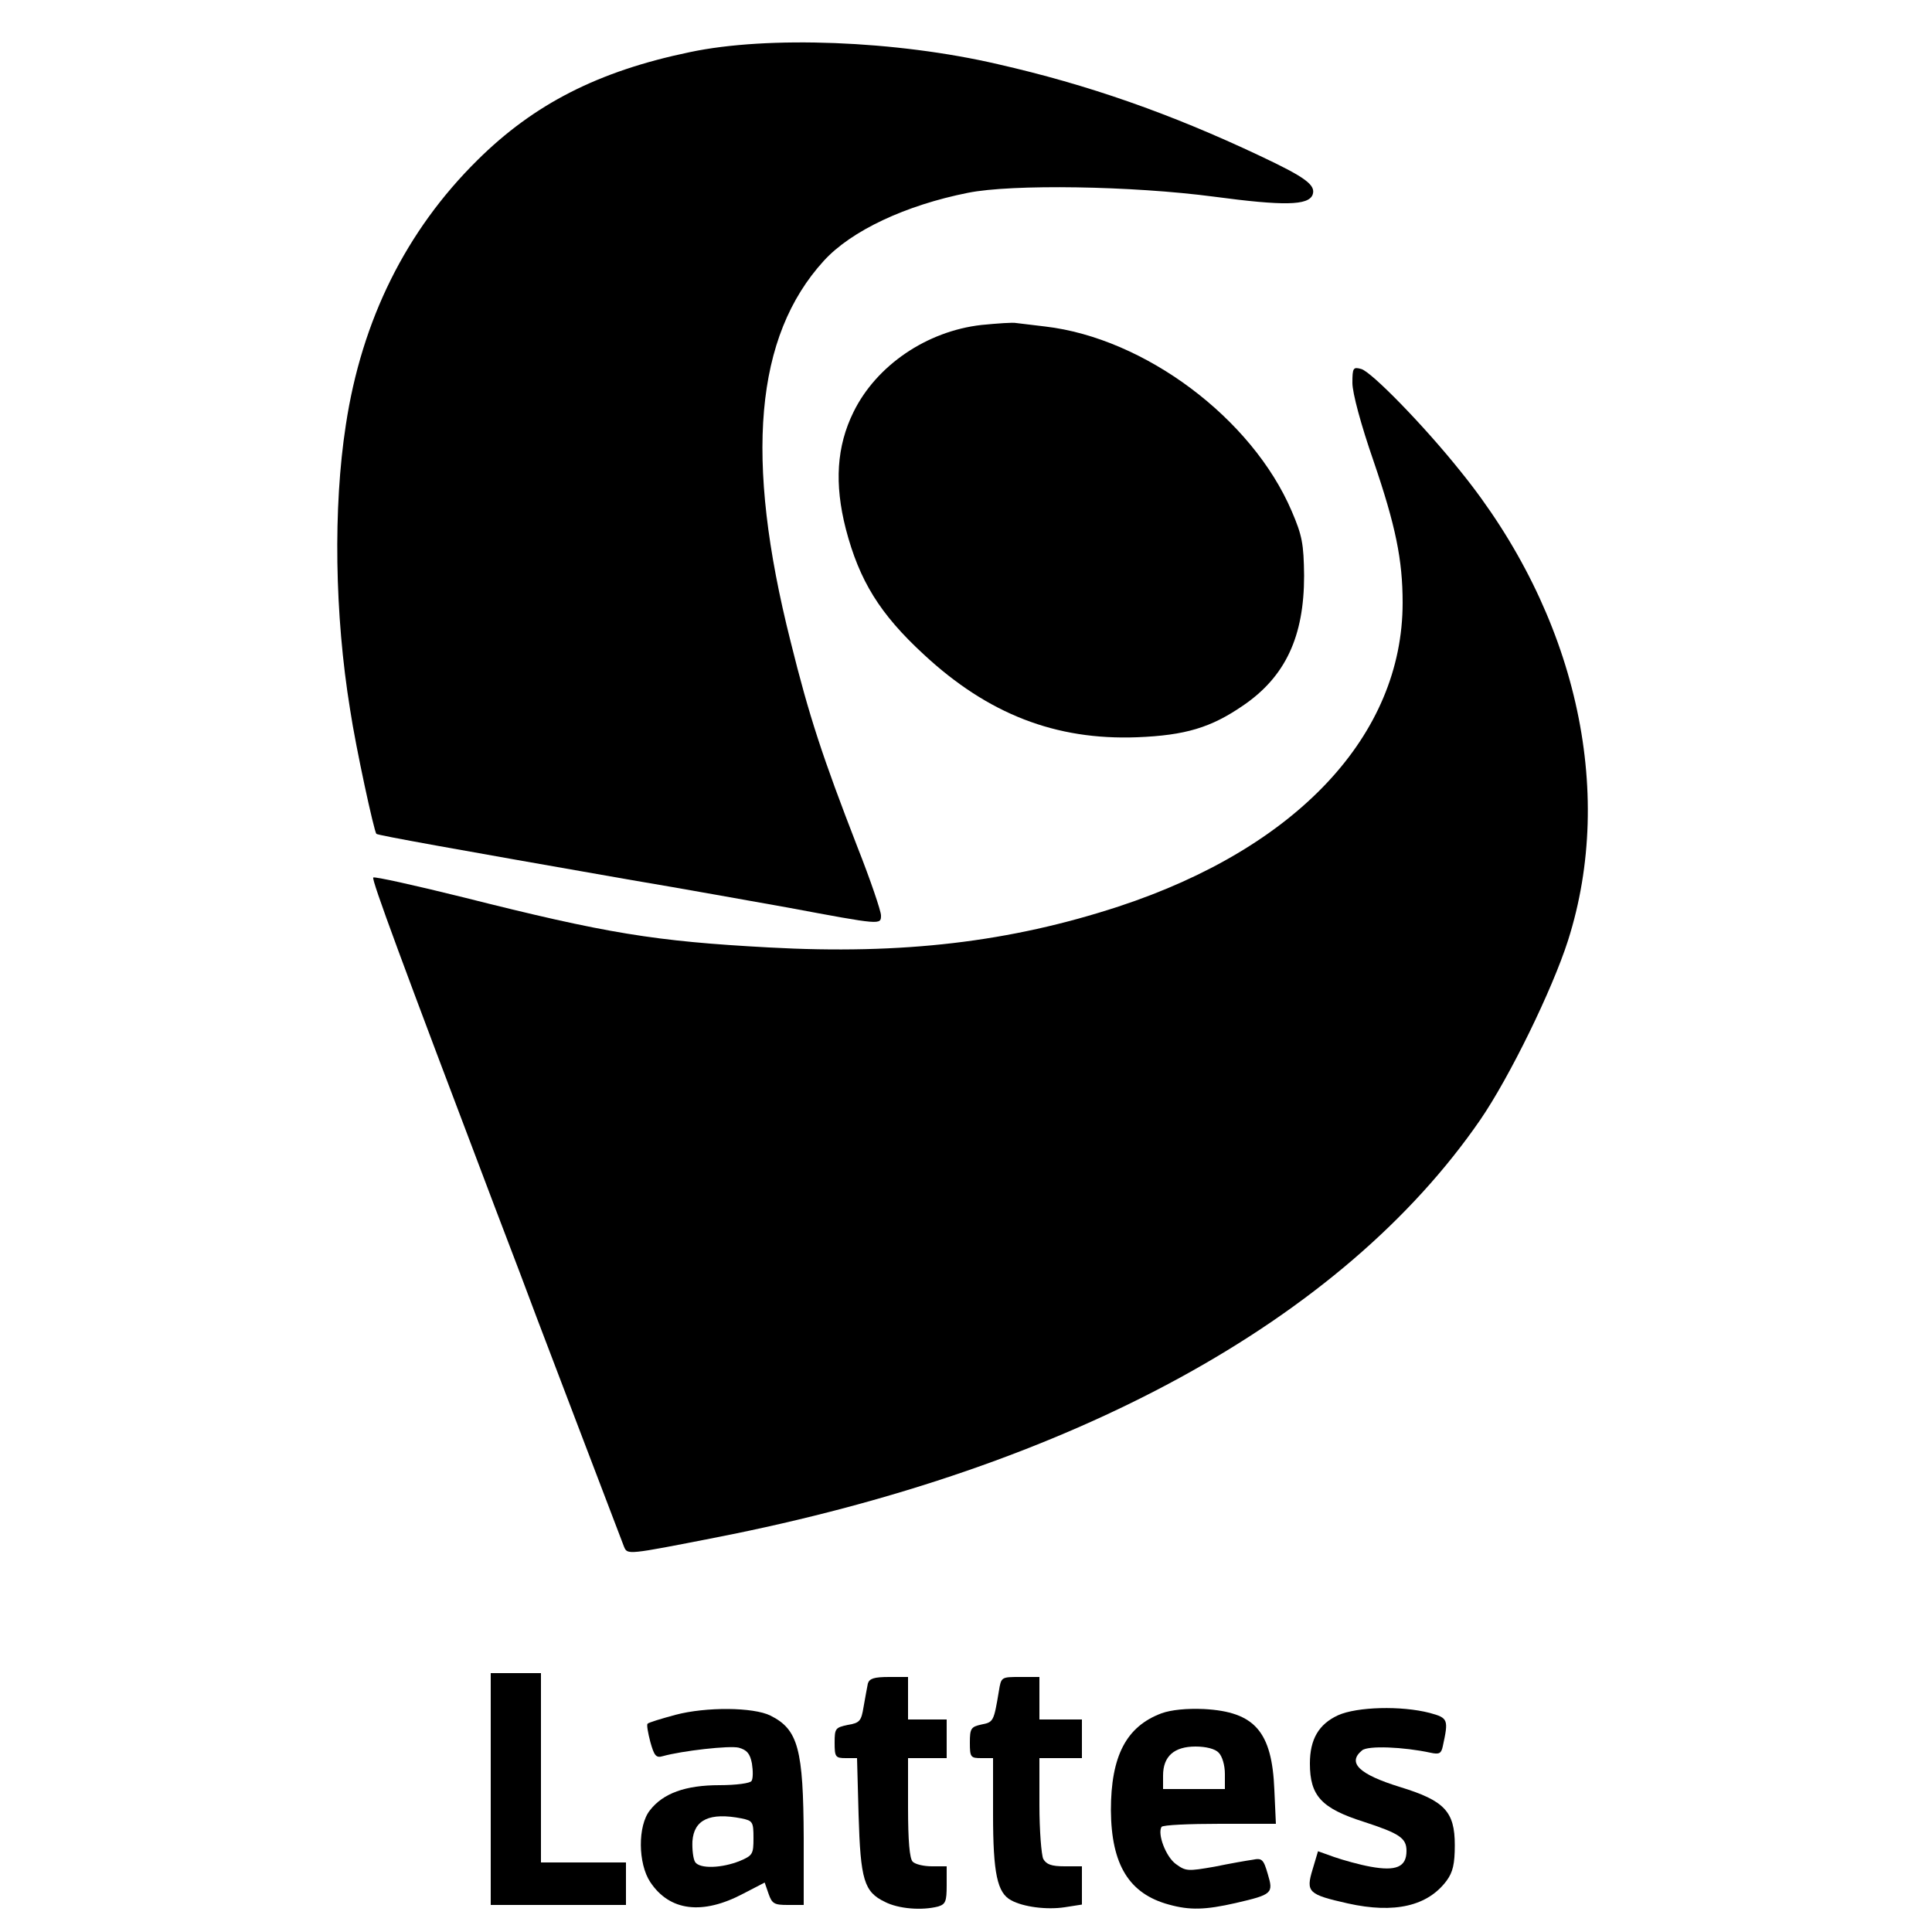 <svg xmlns="http://www.w3.org/2000/svg" width="500" height="500" preserveAspectRatio="xMidYMid meet"><rect id="backgroundrect" width="100%" height="100%" x="0" y="0" fill="none" stroke="none" class="" style=""></rect><g class="currentLayer" style=""><title>Layer 1</title><g transform="translate(0,500) scale(0.1,-0.1) " fill="#000000" stroke="none" id="svg_1"><path d="M1785 4865 c-236 -49 -403 -134 -550 -280 -184 -182 -299 -413 -340 -685 -33 -213 -29 -491 11 -736 15 -100 62 -315 68 -322 5 -4 200 -39 651 -118 143 -24 330 -58 415 -73 241 -45 240 -45 240 -20 0 11 -27 91 -61 177 -90 232 -125 338 -173 532 -120 475 -92 790 86 985 71 78 212 144 373 176 114 23 425 18 637 -10 180 -24 244 -23 255 5 9 25 -18 45 -137 101 -233 110 -445 184 -678 237 -262 61 -595 74 -797 31z" id="svg_2"></path><path d="M2540 4159 c-142 -16 -272 -105 -331 -225 -44 -89 -50 -186 -20 -303 35 -134 88 -220 202 -325 166 -154 341 -222 552 -214 125 5 191 25 274 82 110 75 158 179 158 336 -1 83 -5 104 -32 167 -103 241 -381 448 -638 478 -33 4 -67 8 -75 9 -8 2 -49 -1 -90 -5z" id="svg_3"></path><path d="M3500 4009 c0 -26 22 -108 55 -203 57 -167 75 -255 75 -366 0 -342 -273 -634 -735 -786 -281 -92 -559 -125 -905 -106 -296 16 -419 36 -792 130 -125 31 -229 54 -232 51 -5 -5 73 -216 315 -854 44 -115 93 -244 108 -285 24 -63 204 -536 226 -593 9 -21 8 -21 238 24 924 181 1621 563 1978 1081 76 111 186 336 227 464 124 389 20 846 -278 1214 -95 119 -231 258 -257 265 -21 6 -23 3 -23 -36z" id="svg_4"></path><path d="M1270 370 l0 -300 175 0 175 0 0 55 0 55 -110 0 -110 0 0 245 0 245 -65 0 -65 0 0 -300z" id="svg_5"></path><path d="M2246 643 c-2 -10 -7 -37 -11 -60 -6 -37 -10 -42 -41 -47 -32 -7 -34 -9 -34 -46 0 -37 2 -40 29 -40 l29 0 4 -147 c5 -168 14 -199 68 -225 35 -18 95 -23 138 -12 19 6 22 13 22 55 l0 49 -38 0 c-21 0 -43 5 -50 12 -8 8 -12 54 -12 140 l0 128 50 0 50 0 0 50 0 50 -50 0 -50 0 0 55 0 55 -49 0 c-39 0 -51 -4 -55 -17z" id="svg_6"></path><path d="M2585 623 c-13 -78 -14 -80 -45 -86 -27 -6 -30 -10 -30 -47 0 -38 2 -40 30 -40 l30 0 0 -145 c0 -154 11 -204 47 -223 31 -17 91 -25 138 -18 l45 7 0 50 0 49 -45 0 c-34 0 -47 5 -55 19 -5 11 -10 74 -10 140 l0 121 55 0 55 0 0 50 0 50 -55 0 -55 0 0 55 0 55 -50 0 c-49 0 -49 0 -55 -37z" id="svg_7"></path><path d="M1748 562 c-37 -10 -70 -20 -72 -23 -3 -2 1 -24 7 -47 10 -36 15 -42 32 -37 50 14 173 28 197 22 21 -6 29 -15 34 -41 3 -19 3 -39 -1 -45 -3 -6 -40 -11 -83 -11 -88 0 -146 -21 -180 -65 -32 -40 -31 -138 1 -186 50 -75 135 -86 242 -29 l54 28 10 -29 c9 -26 15 -29 50 -29 l41 0 0 173 c-1 230 -14 281 -86 317 -44 22 -167 23 -246 2z m171 -268 c29 -6 31 -9 31 -51 0 -41 -2 -45 -35 -59 -47 -19 -104 -21 -116 -3 -5 8 -8 32 -7 54 4 56 45 75 127 59z" id="svg_8"></path><path d="M3006 566 c-91 -34 -131 -110 -131 -251 1 -141 47 -216 150 -244 54 -15 94 -14 173 4 95 22 98 25 83 75 -11 38 -15 42 -39 37 -15 -2 -60 -10 -99 -18 -69 -12 -74 -12 -100 7 -26 19 -48 78 -37 96 3 5 71 8 151 8 l145 0 -4 88 c-6 151 -51 202 -182 209 -45 2 -85 -2 -110 -11z m148 -102 c9 -9 16 -32 16 -55 l0 -39 -80 0 -80 0 0 35 c0 50 29 75 84 75 27 0 51 -6 60 -16z" id="svg_9"></path><path d="M3463 561 c-50 -23 -73 -62 -73 -125 0 -84 30 -116 140 -151 92 -30 110 -42 110 -75 0 -42 -27 -53 -93 -41 -28 5 -71 17 -94 25 l-42 15 -14 -47 c-18 -59 -11 -65 91 -88 121 -27 207 -7 256 59 16 22 21 43 21 92 0 87 -27 115 -141 150 -107 33 -138 63 -99 95 15 13 108 9 177 -6 23 -5 28 -2 32 17 15 69 14 73 -34 86 -73 19 -188 16 -237 -6z" id="svg_10"></path></g></g></svg>